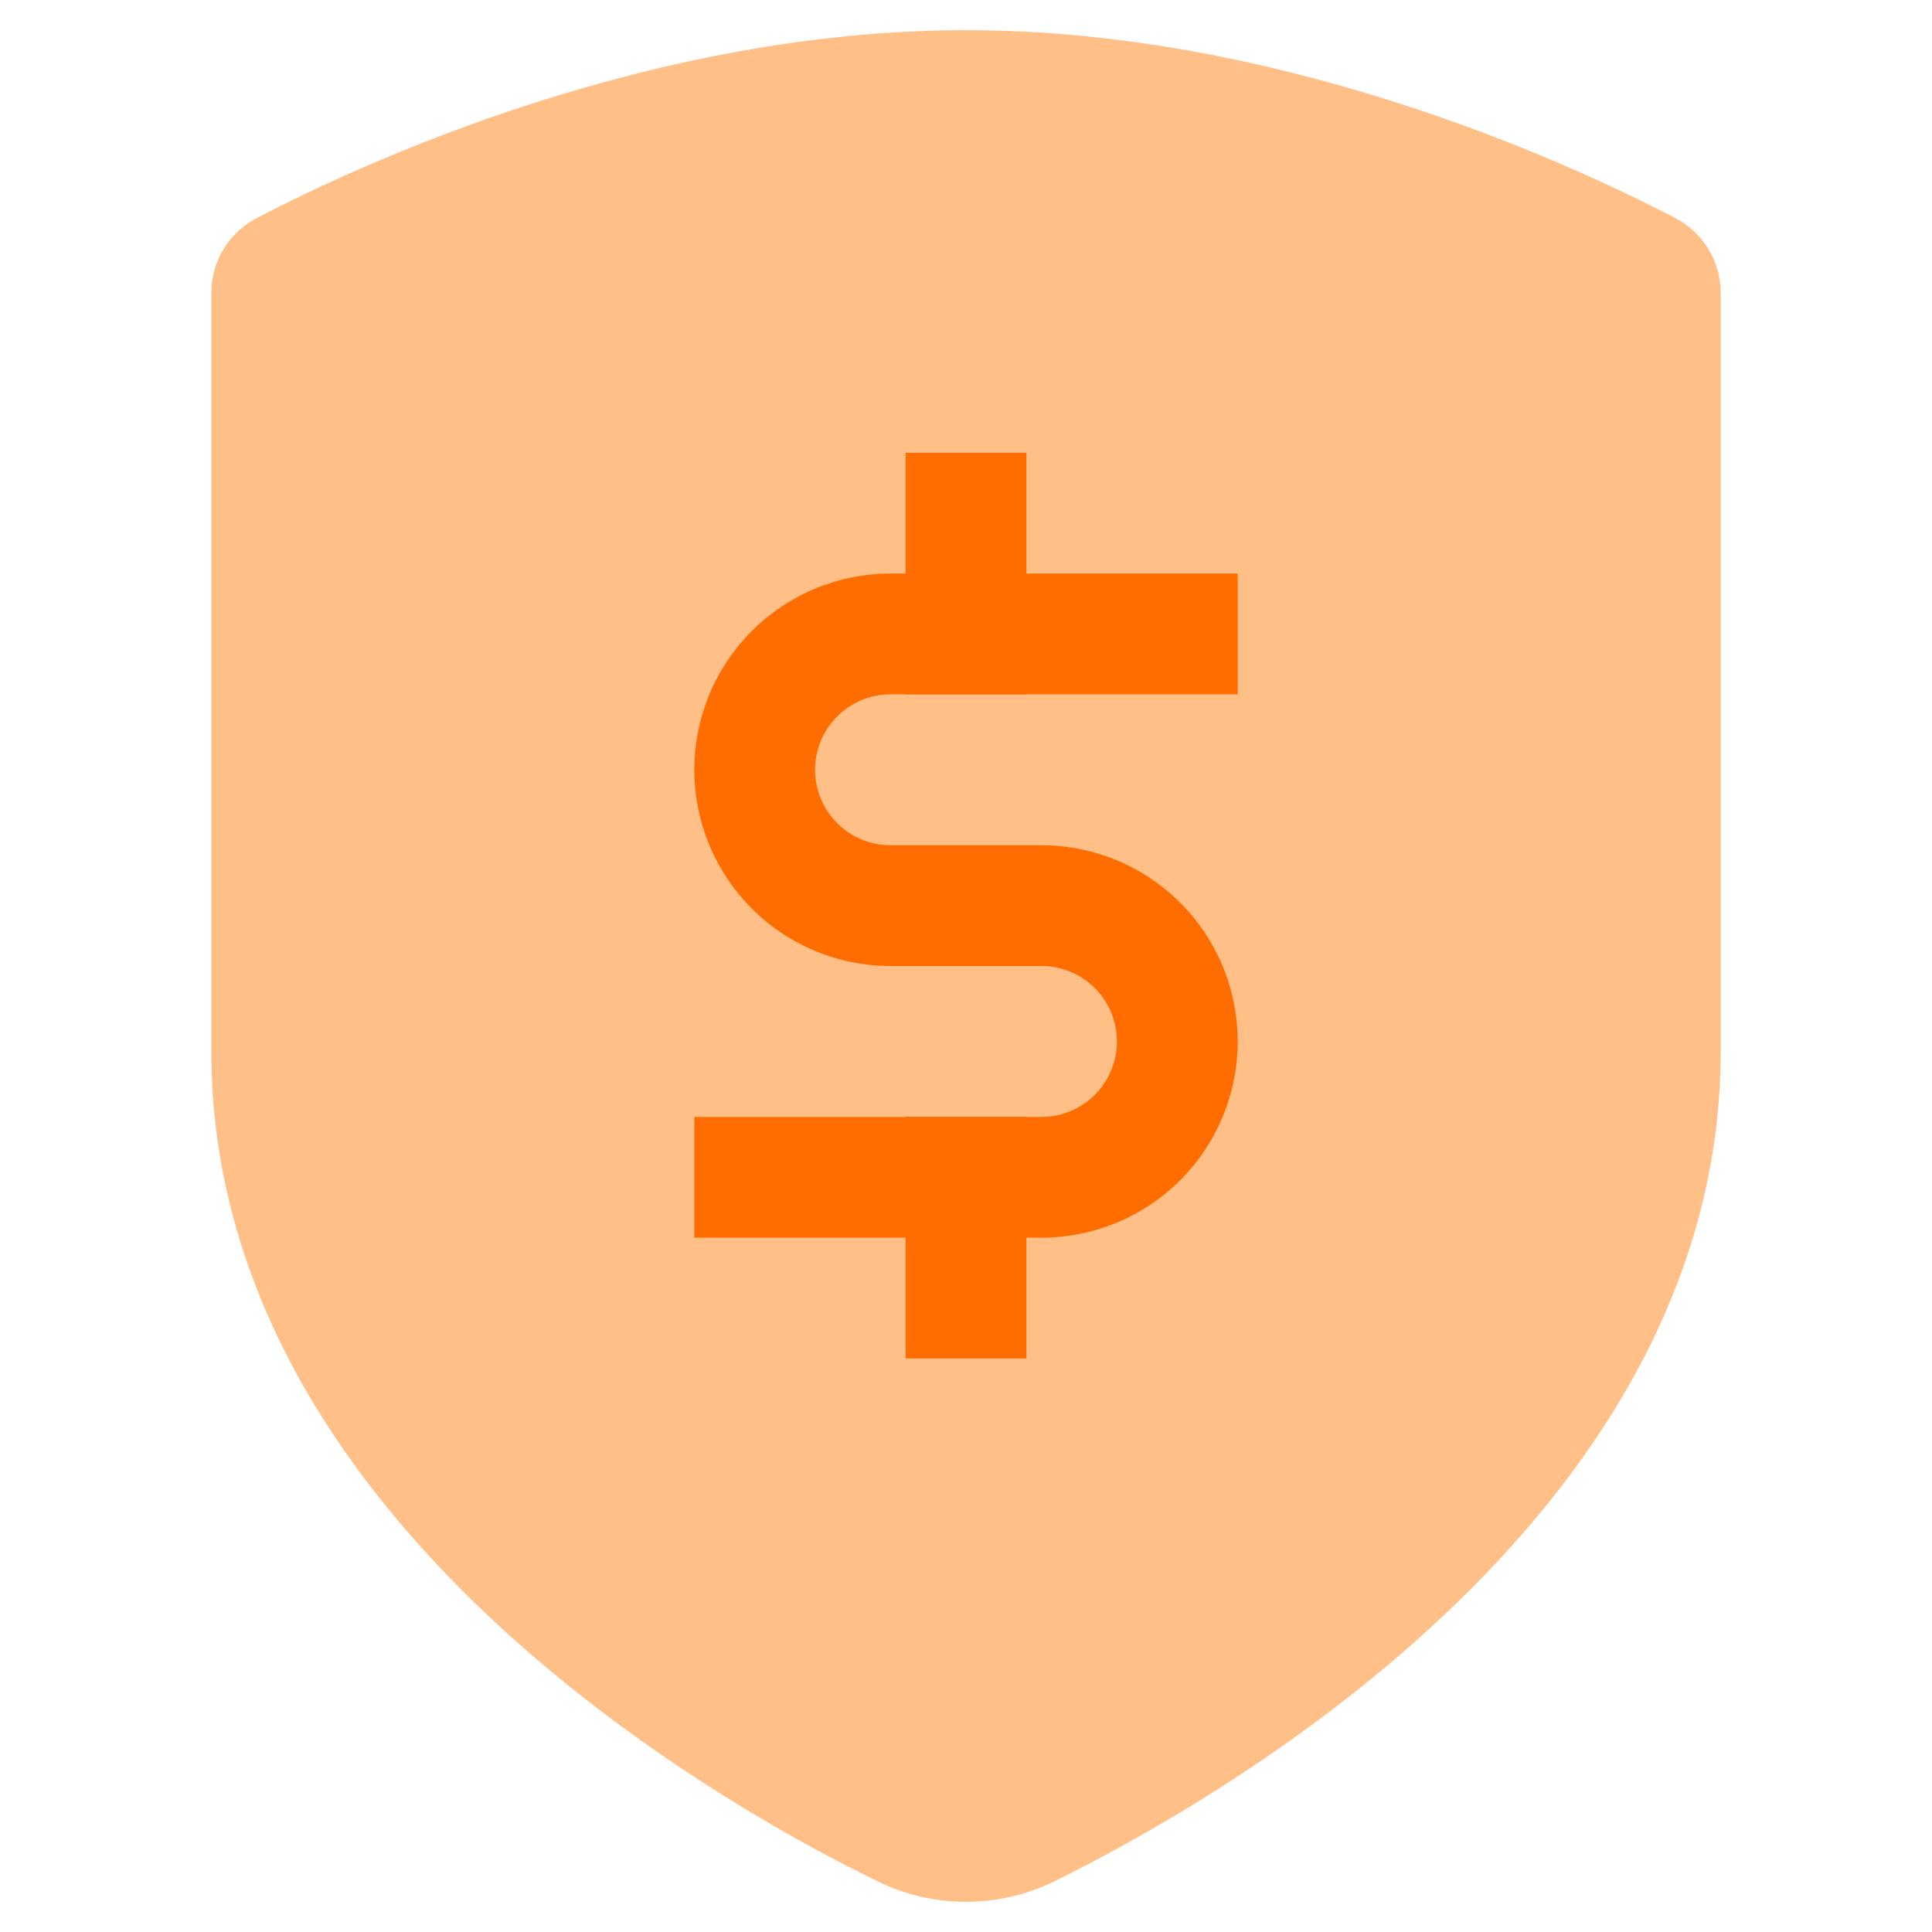 <svg width="128" height="128" viewBox="0 0 128 128" fill="none" xmlns="http://www.w3.org/2000/svg">
<path d="M110.9 14.4C111.824 14.861 112.602 15.568 113.149 16.443C113.696 17.318 113.991 18.328 114 19.36V69.64C114 100.8 80 119.64 69.78 124.68C67.977 125.548 66.001 125.999 64 125.999C61.999 125.999 60.023 125.548 58.22 124.68C48 119.72 14 100.8 14 69.64V19.36C14.009 18.328 14.304 17.318 14.851 16.443C15.398 15.568 16.176 14.861 17.1 14.4C24.34 10.64 43.26 2 64 2C84.74 2 103.66 10.64 110.9 14.4Z" fill="#FFBF87"/>
<path d="M69 82H46V74H69C70.326 74 71.598 73.473 72.535 72.535C73.473 71.598 74 70.326 74 69C74 67.674 73.473 66.402 72.535 65.465C71.598 64.527 70.326 64 69 64H59C55.552 64 52.246 62.63 49.808 60.192C47.37 57.754 46 54.448 46 51C46 47.552 47.37 44.246 49.808 41.808C52.246 39.37 55.552 38 59 38H82V46H59C57.674 46 56.402 46.527 55.465 47.465C54.527 48.402 54 49.674 54 51C54 52.326 54.527 53.598 55.465 54.535C56.402 55.473 57.674 56 59 56H69C72.448 56 75.754 57.37 78.192 59.808C80.63 62.246 82 65.552 82 69C82 72.448 80.63 75.754 78.192 78.192C75.754 80.63 72.448 82 69 82Z" fill="#FF6D00"/>
<path d="M68 30H60V46H68V30Z" fill="#FF6D00"/>
<path d="M68 74H60V90H68V74Z" fill="#FF6D00"/>
</svg>
